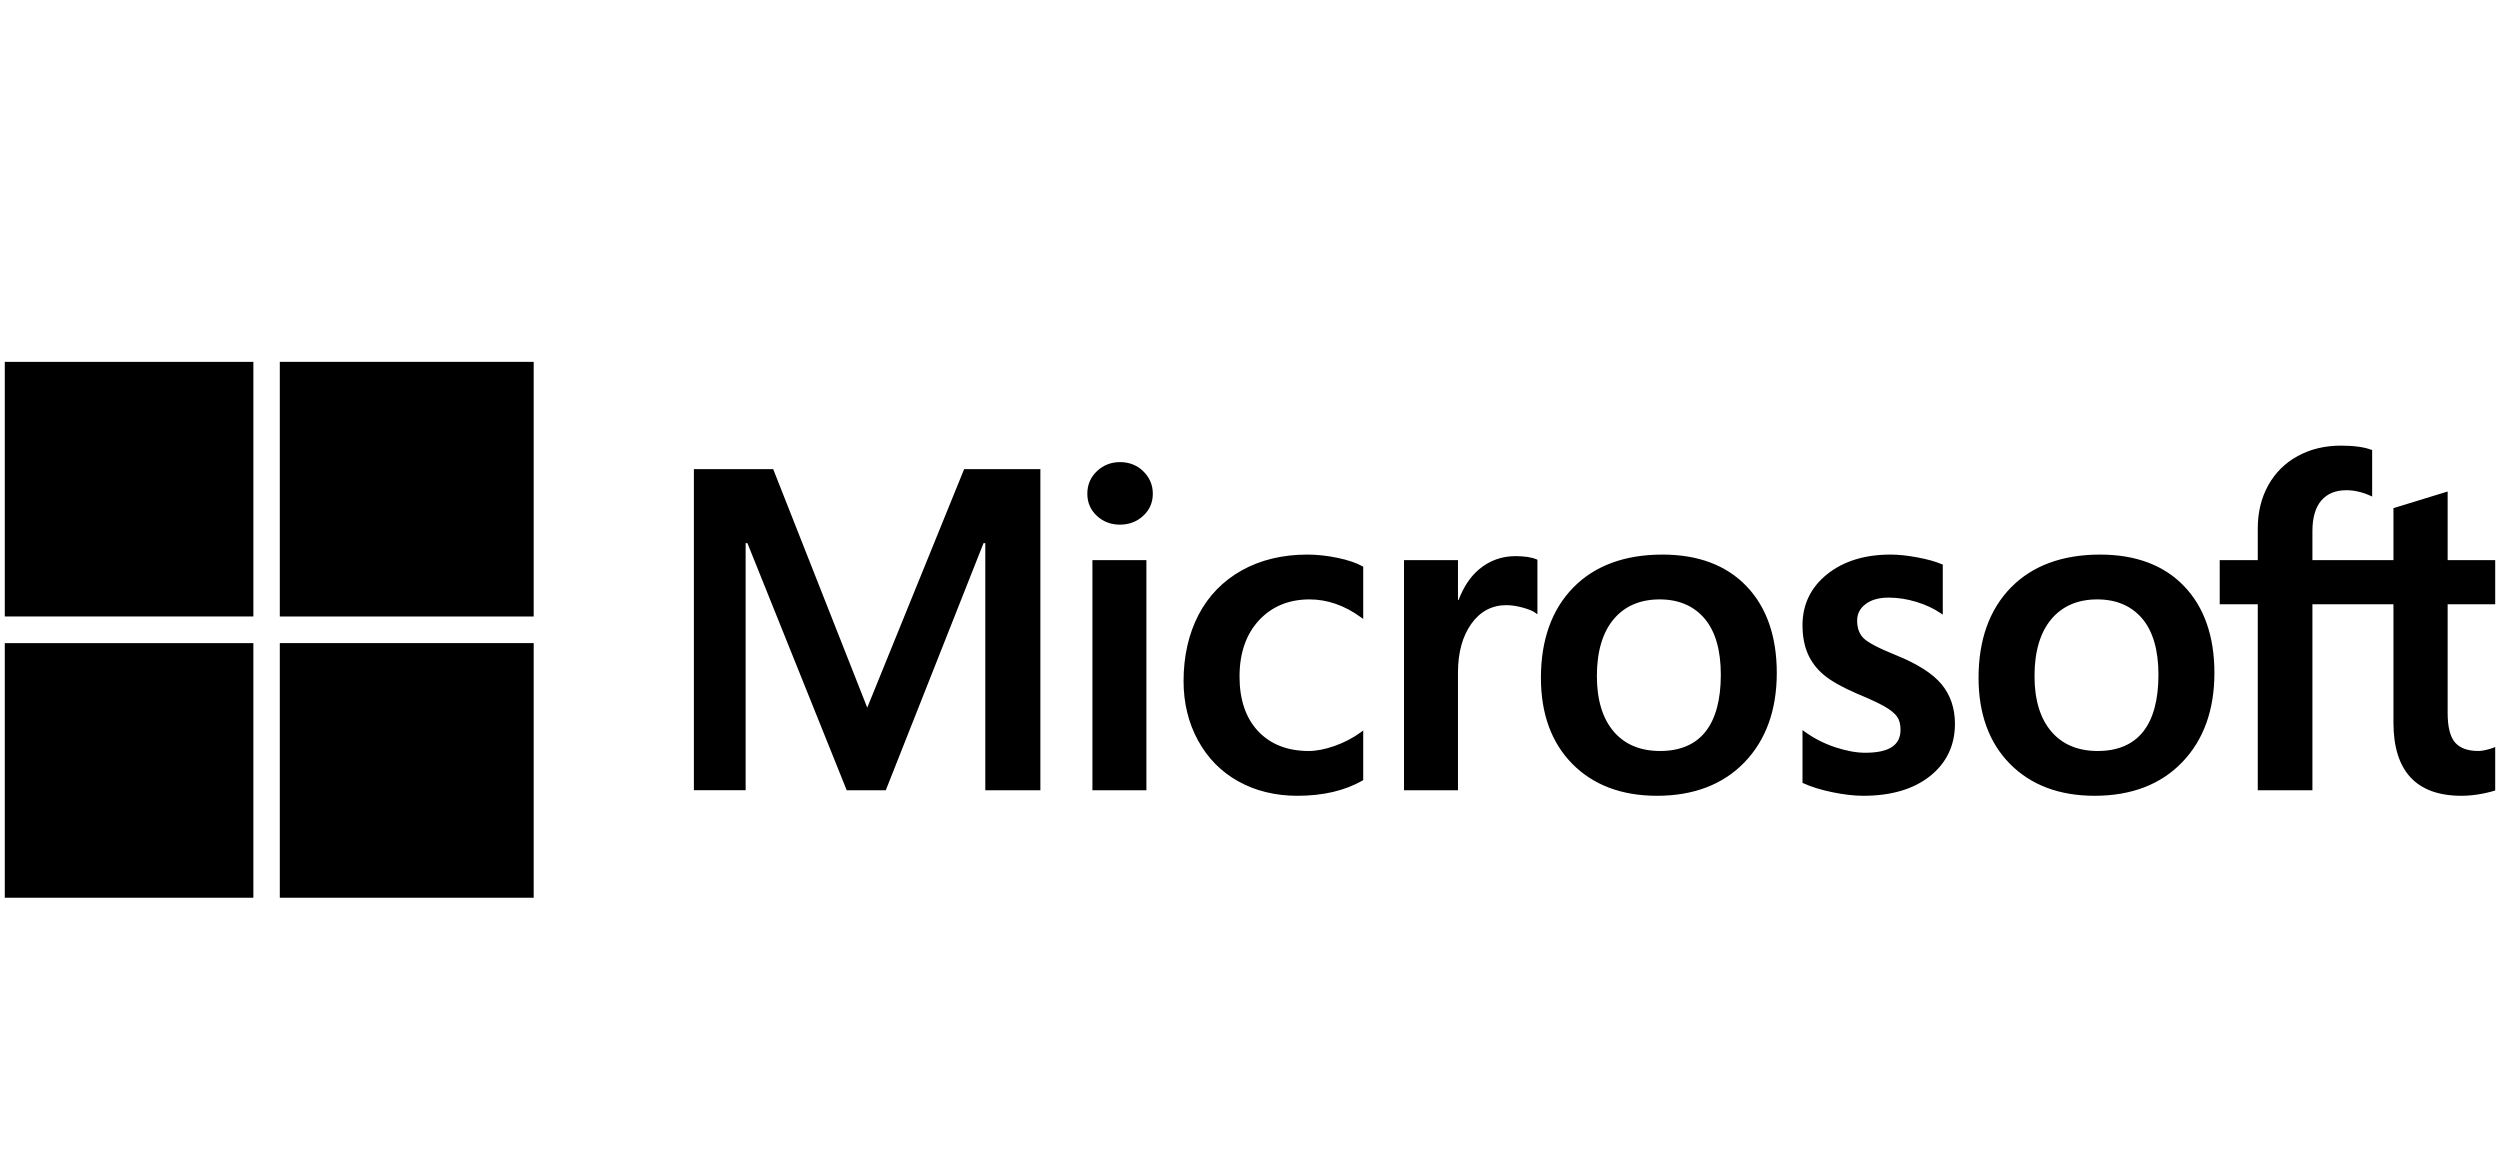 <svg width="174" height="80" viewBox="0 0 174 80" fill="none" xmlns="http://www.w3.org/2000/svg">
<g clip-path="url(#clip0_161_716)">
<path d="M174.16 42.057V38.985H170.356V34.209L170.228 34.248L166.654 35.345L166.584 35.366V38.985H160.944V36.969C160.944 36.03 161.153 35.312 161.566 34.833C161.975 34.359 162.561 34.119 163.309 34.119C163.846 34.119 164.402 34.245 164.962 34.496L165.102 34.559V31.323L165.036 31.299C164.514 31.11 163.804 31.016 162.923 31.016C161.814 31.016 160.806 31.258 159.926 31.738C159.046 32.218 158.354 32.904 157.87 33.777C157.386 34.648 157.141 35.655 157.141 36.768V38.985H154.492V42.057H157.141V55.001H160.944V42.057H166.584V50.283C166.584 53.67 168.177 55.387 171.319 55.387C171.836 55.387 172.379 55.326 172.934 55.208C173.499 55.086 173.884 54.964 174.11 54.834L174.16 54.804V51.703L174.005 51.806C173.799 51.944 173.542 52.056 173.241 52.14C172.938 52.225 172.685 52.268 172.49 52.268C171.753 52.268 171.209 52.069 170.871 51.677C170.529 51.281 170.356 50.588 170.356 49.619V42.057H174.16ZM146 52.269C144.62 52.269 143.532 51.81 142.765 50.906C141.993 49.997 141.602 48.701 141.602 47.055C141.602 45.357 141.993 44.028 142.765 43.103C143.532 42.184 144.61 41.718 145.969 41.718C147.288 41.718 148.337 42.163 149.089 43.042C149.845 43.926 150.228 45.244 150.228 46.962C150.228 48.702 149.868 50.038 149.157 50.931C148.45 51.818 147.388 52.269 146 52.269ZM146.169 38.599C143.536 38.599 141.444 39.373 139.953 40.899C138.463 42.426 137.707 44.538 137.707 47.178C137.707 49.686 138.445 51.703 139.899 53.172C141.354 54.642 143.334 55.387 145.784 55.387C148.337 55.387 150.387 54.602 151.877 53.055C153.368 51.509 154.123 49.417 154.123 46.838C154.123 44.291 153.414 42.259 152.016 40.8C150.617 39.339 148.65 38.599 146.169 38.599ZM131.576 38.599C129.784 38.599 128.303 39.059 127.171 39.965C126.032 40.876 125.454 42.071 125.454 43.518C125.454 44.27 125.579 44.938 125.824 45.504C126.071 46.072 126.453 46.573 126.961 46.993C127.465 47.409 128.242 47.846 129.272 48.29C130.138 48.647 130.784 48.95 131.195 49.188C131.596 49.421 131.88 49.656 132.041 49.885C132.197 50.108 132.277 50.415 132.277 50.793C132.277 51.869 131.473 52.392 129.82 52.392C129.207 52.392 128.507 52.264 127.741 52.011C126.98 51.761 126.262 51.396 125.612 50.928L125.454 50.814V54.486L125.512 54.513C126.05 54.762 126.728 54.972 127.528 55.138C128.326 55.303 129.051 55.387 129.681 55.387C131.625 55.387 133.19 54.926 134.332 54.014C135.482 53.097 136.064 51.873 136.064 50.377C136.064 49.297 135.751 48.371 135.133 47.625C134.519 46.884 133.453 46.204 131.967 45.603C130.783 45.127 130.025 44.731 129.712 44.427C129.41 44.134 129.257 43.719 129.257 43.194C129.257 42.728 129.446 42.355 129.834 42.053C130.225 41.749 130.77 41.594 131.453 41.594C132.086 41.594 132.734 41.695 133.379 41.891C134.023 42.088 134.589 42.352 135.062 42.674L135.217 42.78V39.297L135.157 39.272C134.721 39.084 134.147 38.924 133.449 38.794C132.754 38.664 132.124 38.599 131.576 38.599ZM115.541 52.269C114.161 52.269 113.072 51.81 112.306 50.906C111.534 49.997 111.143 48.702 111.143 47.055C111.143 45.357 111.534 44.028 112.306 43.103C113.073 42.184 114.151 41.718 115.51 41.718C116.828 41.718 117.878 42.163 118.63 43.042C119.386 43.926 119.769 45.244 119.769 46.962C119.769 48.702 119.408 50.038 118.697 50.931C117.991 51.818 116.93 52.269 115.541 52.269ZM115.71 38.599C113.076 38.599 110.985 39.373 109.494 40.899C108.004 42.426 107.248 44.538 107.248 47.178C107.248 49.687 107.986 51.703 109.441 53.172C110.896 54.642 112.875 55.387 115.325 55.387C117.877 55.387 119.928 54.602 121.418 53.055C122.909 51.509 123.664 49.417 123.664 46.838C123.664 44.291 122.955 42.259 121.557 40.8C120.158 39.339 118.19 38.599 115.71 38.599ZM101.475 41.759V38.985H97.719V55.001H101.475V46.808C101.475 45.415 101.79 44.27 102.412 43.406C103.025 42.552 103.843 42.119 104.841 42.119C105.179 42.119 105.559 42.175 105.971 42.286C106.378 42.396 106.673 42.515 106.846 42.641L107.004 42.756V38.958L106.944 38.931C106.594 38.782 106.099 38.707 105.473 38.707C104.529 38.707 103.684 39.011 102.96 39.61C102.325 40.137 101.866 40.858 101.515 41.759H101.475ZM90.992 38.599C89.268 38.599 87.731 38.97 86.424 39.7C85.114 40.433 84.1 41.478 83.411 42.807C82.725 44.133 82.376 45.683 82.376 47.41C82.376 48.923 82.714 50.312 83.382 51.536C84.05 52.762 84.996 53.721 86.193 54.386C87.388 55.05 88.77 55.387 90.299 55.387C92.085 55.387 93.609 55.029 94.831 54.323L94.88 54.295V50.843L94.722 50.959C94.169 51.364 93.55 51.686 92.885 51.919C92.221 52.151 91.615 52.269 91.085 52.269C89.611 52.269 88.427 51.806 87.568 50.894C86.708 49.981 86.271 48.699 86.271 47.086C86.271 45.462 86.726 44.147 87.623 43.176C88.518 42.209 89.703 41.718 91.147 41.718C92.381 41.718 93.584 42.137 94.723 42.965L94.88 43.08V39.444L94.829 39.415C94.401 39.174 93.817 38.976 93.091 38.825C92.369 38.675 91.663 38.599 90.992 38.599ZM79.789 38.985H76.032V55.001H79.789V38.985ZM77.949 32.163C77.331 32.163 76.792 32.373 76.349 32.792C75.904 33.211 75.678 33.739 75.678 34.363C75.678 34.976 75.901 35.495 76.342 35.903C76.779 36.31 77.32 36.516 77.949 36.516C78.578 36.516 79.121 36.31 79.564 35.904C80.01 35.495 80.236 34.976 80.236 34.363C80.236 33.761 80.016 33.239 79.582 32.809C79.149 32.38 78.599 32.163 77.949 32.163ZM68.577 37.803V55.001H72.41V32.653H67.104L60.36 49.252L53.815 32.653H48.294V55H51.896V37.802H52.02L58.931 55.001H61.65L68.453 37.803H68.577Z" fill="black"/>
<path d="M17.635 42.908H-0.037V25.185H17.635V42.908Z" fill="black"/>
<path d="M37.145 42.908H19.474V25.185H37.145V42.908Z" fill="black"/>
<path d="M17.634 62.482H-0.037V44.76H17.634V62.482Z" fill="black"/>
<path d="M37.145 62.482H19.474V44.76H37.145V62.482Z" fill="black"/>
</g>
<defs>
<clipPath id="clip0_161_716">
<rect width="173.333" height="80" fill="white" transform="translate(0.333)"/>
</clipPath>
</defs>
</svg>
